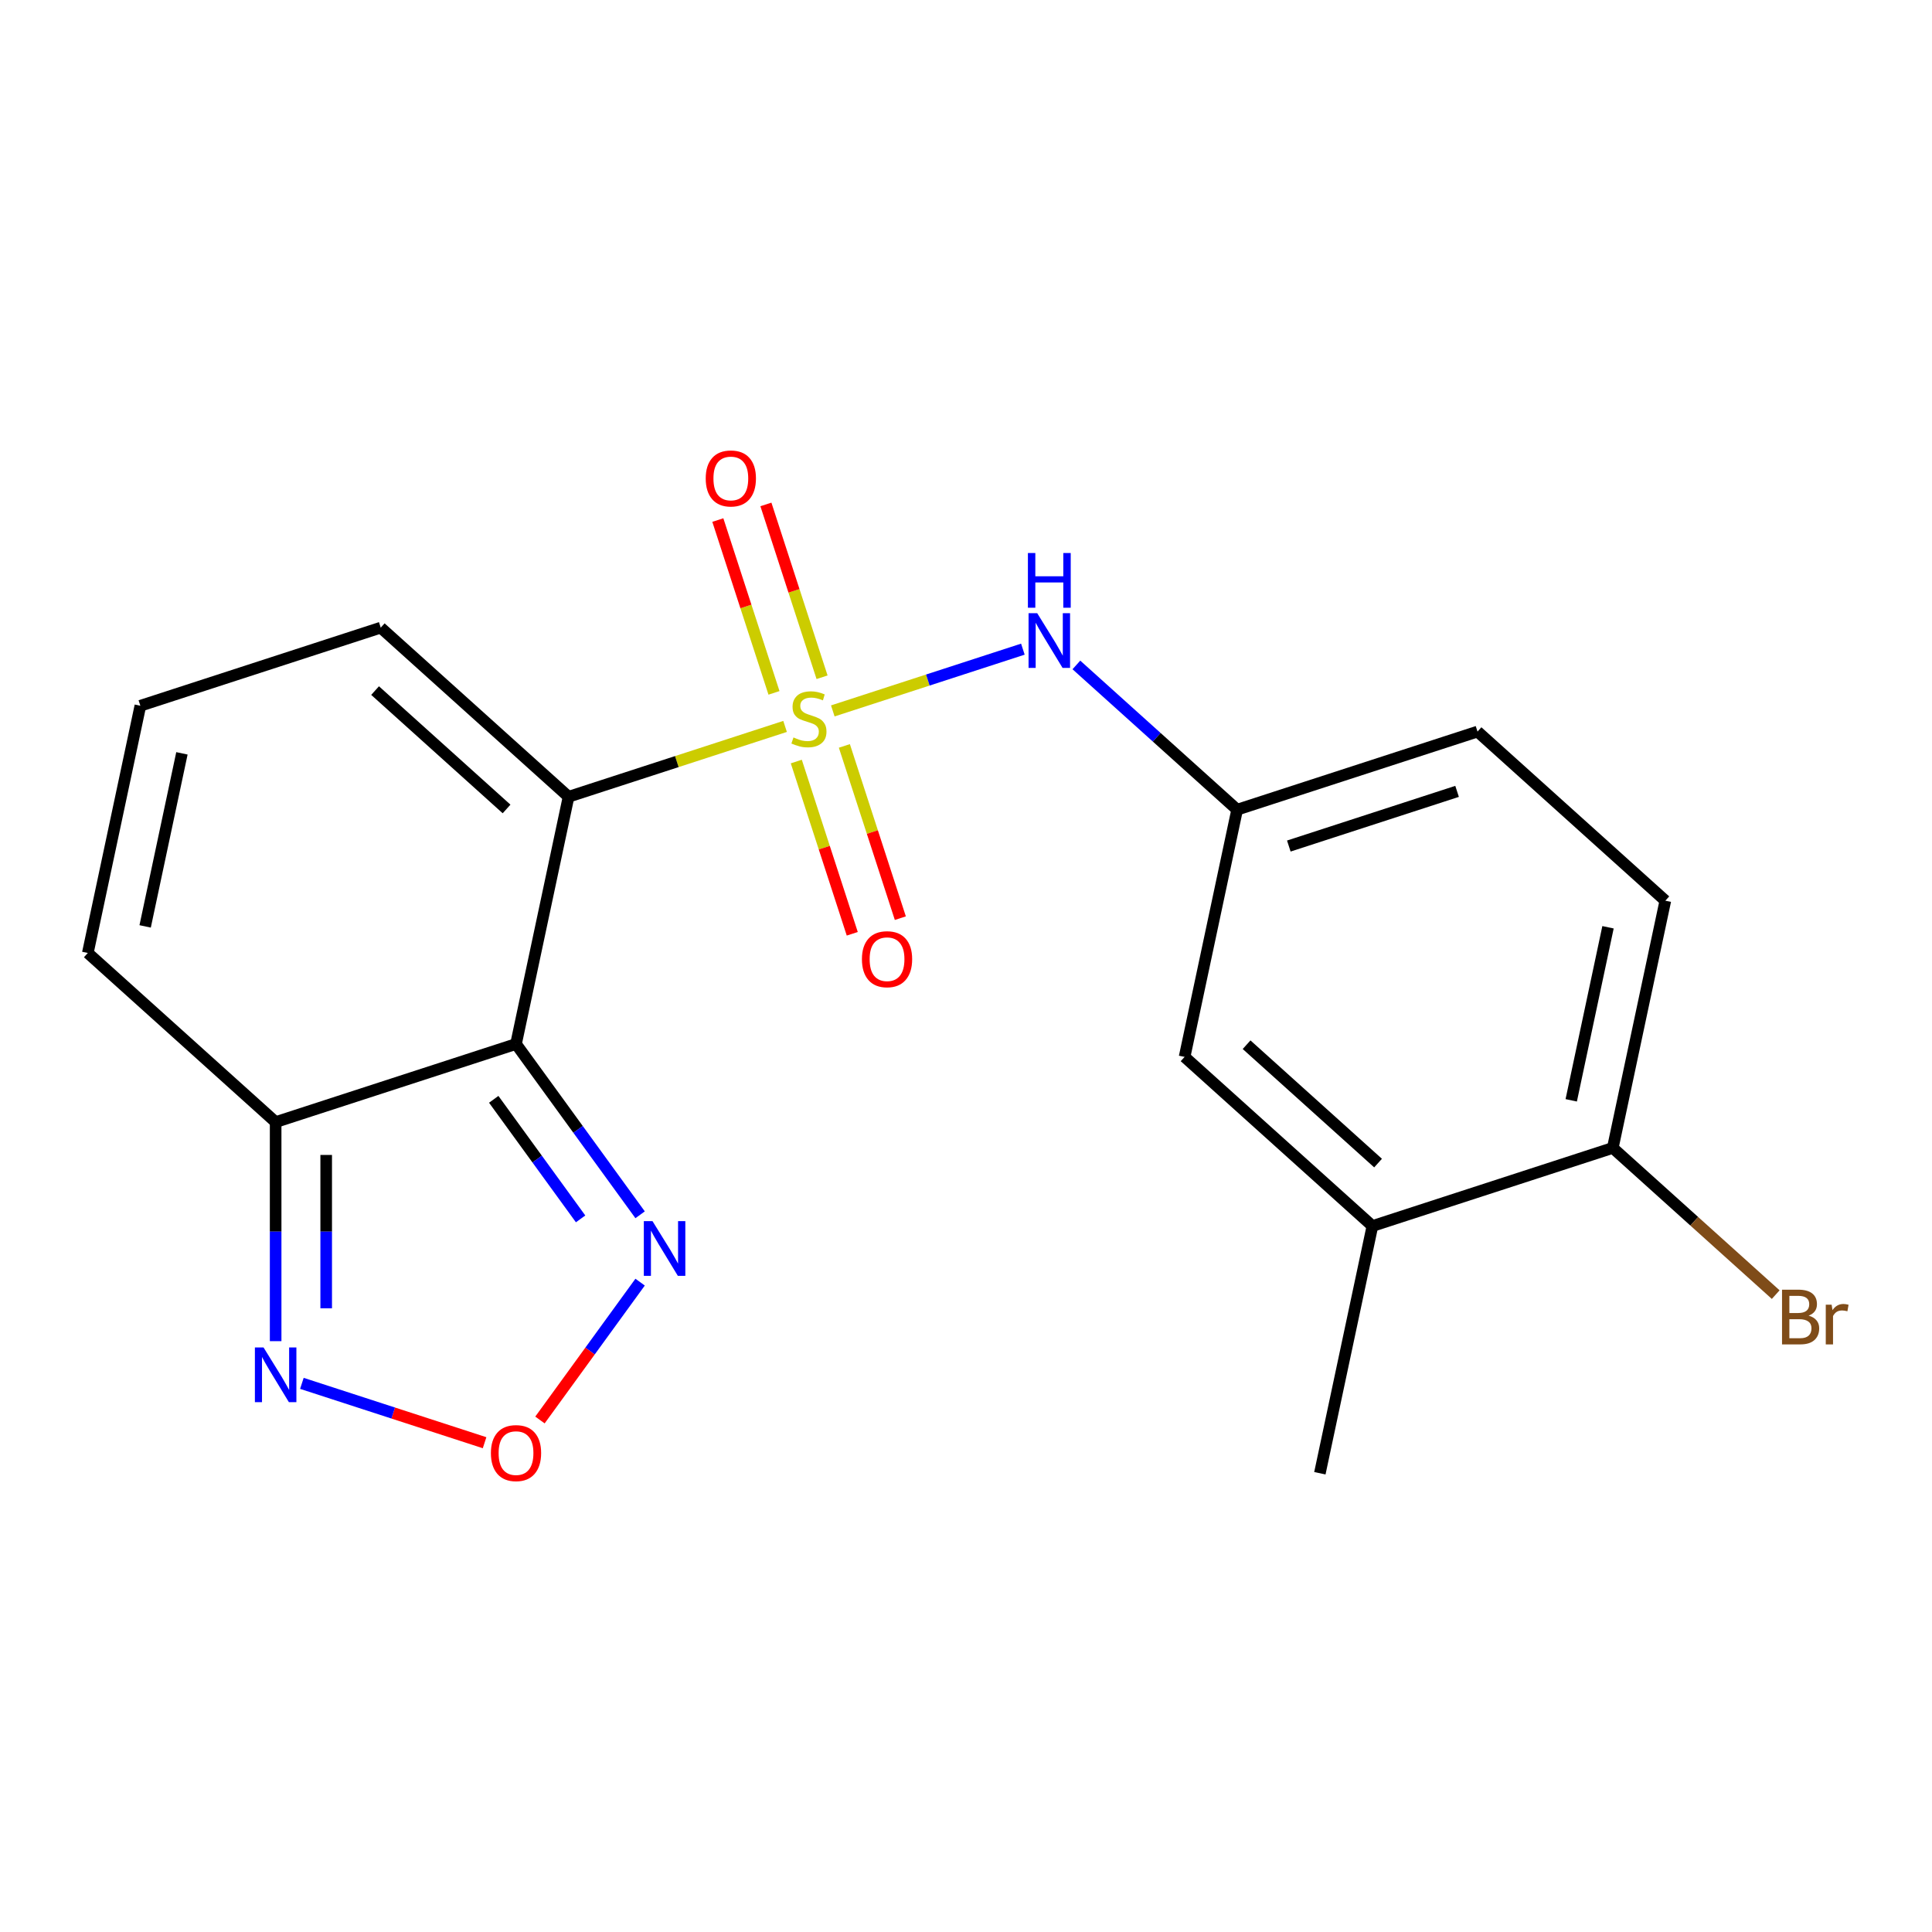 <?xml version='1.0' encoding='iso-8859-1'?>
<svg version='1.1' baseProfile='full'
              xmlns='http://www.w3.org/2000/svg'
                      xmlns:rdkit='http://www.rdkit.org/xml'
                      xmlns:xlink='http://www.w3.org/1999/xlink'
                  xml:space='preserve'
width='1000px' height='1000px' viewBox='0 0 1000 1000'>
<!-- END OF HEADER -->
<rect style='opacity:1.0;fill:#FFFFFF;stroke:none' width='1000' height='1000' x='0' y='0'> </rect>
<path class='bond-0' d='M 406.355,375.993 L 350.322,394.199' style='fill:none;fill-rule:evenodd;stroke:#CCCC00;stroke-width:6px;stroke-linecap:butt;stroke-linejoin:miter;stroke-opacity:1' />
<path class='bond-0' d='M 350.322,394.199 L 294.289,412.405' style='fill:none;fill-rule:evenodd;stroke:#000000;stroke-width:6px;stroke-linecap:butt;stroke-linejoin:miter;stroke-opacity:1' />
<path class='bond-5' d='M 431.056,367.967 L 480.247,351.984' style='fill:none;fill-rule:evenodd;stroke:#CCCC00;stroke-width:6px;stroke-linecap:butt;stroke-linejoin:miter;stroke-opacity:1' />
<path class='bond-5' d='M 480.247,351.984 L 529.437,336.001' style='fill:none;fill-rule:evenodd;stroke:#0000FF;stroke-width:6px;stroke-linecap:butt;stroke-linejoin:miter;stroke-opacity:1' />
<path class='bond-7' d='M 425.497,350.547 L 410.964,305.82' style='fill:none;fill-rule:evenodd;stroke:#CCCC00;stroke-width:6px;stroke-linecap:butt;stroke-linejoin:miter;stroke-opacity:1' />
<path class='bond-7' d='M 410.964,305.82 L 396.432,261.094' style='fill:none;fill-rule:evenodd;stroke:#FF0000;stroke-width:6px;stroke-linecap:butt;stroke-linejoin:miter;stroke-opacity:1' />
<path class='bond-7' d='M 400.614,358.632 L 386.081,313.905' style='fill:none;fill-rule:evenodd;stroke:#CCCC00;stroke-width:6px;stroke-linecap:butt;stroke-linejoin:miter;stroke-opacity:1' />
<path class='bond-7' d='M 386.081,313.905 L 371.548,269.179' style='fill:none;fill-rule:evenodd;stroke:#FF0000;stroke-width:6px;stroke-linecap:butt;stroke-linejoin:miter;stroke-opacity:1' />
<path class='bond-8' d='M 412.162,394.173 L 426.645,438.749' style='fill:none;fill-rule:evenodd;stroke:#CCCC00;stroke-width:6px;stroke-linecap:butt;stroke-linejoin:miter;stroke-opacity:1' />
<path class='bond-8' d='M 426.645,438.749 L 441.129,483.326' style='fill:none;fill-rule:evenodd;stroke:#FF0000;stroke-width:6px;stroke-linecap:butt;stroke-linejoin:miter;stroke-opacity:1' />
<path class='bond-8' d='M 437.045,386.088 L 451.529,430.664' style='fill:none;fill-rule:evenodd;stroke:#CCCC00;stroke-width:6px;stroke-linecap:butt;stroke-linejoin:miter;stroke-opacity:1' />
<path class='bond-8' d='M 451.529,430.664 L 466.013,475.241' style='fill:none;fill-rule:evenodd;stroke:#FF0000;stroke-width:6px;stroke-linecap:butt;stroke-linejoin:miter;stroke-opacity:1' />
<path class='bond-1' d='M 294.289,412.405 L 267.09,540.367' style='fill:none;fill-rule:evenodd;stroke:#000000;stroke-width:6px;stroke-linecap:butt;stroke-linejoin:miter;stroke-opacity:1' />
<path class='bond-9' d='M 294.289,412.405 L 197.071,324.87' style='fill:none;fill-rule:evenodd;stroke:#000000;stroke-width:6px;stroke-linecap:butt;stroke-linejoin:miter;stroke-opacity:1' />
<path class='bond-9' d='M 262.199,418.719 L 194.146,357.444' style='fill:none;fill-rule:evenodd;stroke:#000000;stroke-width:6px;stroke-linecap:butt;stroke-linejoin:miter;stroke-opacity:1' />
<path class='bond-2' d='M 267.09,540.367 L 142.673,580.792' style='fill:none;fill-rule:evenodd;stroke:#000000;stroke-width:6px;stroke-linecap:butt;stroke-linejoin:miter;stroke-opacity:1' />
<path class='bond-3' d='M 267.09,540.367 L 299.205,584.569' style='fill:none;fill-rule:evenodd;stroke:#000000;stroke-width:6px;stroke-linecap:butt;stroke-linejoin:miter;stroke-opacity:1' />
<path class='bond-3' d='M 299.205,584.569 L 331.32,628.772' style='fill:none;fill-rule:evenodd;stroke:#0000FF;stroke-width:6px;stroke-linecap:butt;stroke-linejoin:miter;stroke-opacity:1' />
<path class='bond-3' d='M 255.557,569.006 L 278.038,599.948' style='fill:none;fill-rule:evenodd;stroke:#000000;stroke-width:6px;stroke-linecap:butt;stroke-linejoin:miter;stroke-opacity:1' />
<path class='bond-3' d='M 278.038,599.948 L 300.518,630.89' style='fill:none;fill-rule:evenodd;stroke:#0000FF;stroke-width:6px;stroke-linecap:butt;stroke-linejoin:miter;stroke-opacity:1' />
<path class='bond-6' d='M 142.673,580.792 L 142.673,637.487' style='fill:none;fill-rule:evenodd;stroke:#000000;stroke-width:6px;stroke-linecap:butt;stroke-linejoin:miter;stroke-opacity:1' />
<path class='bond-6' d='M 142.673,637.487 L 142.673,694.181' style='fill:none;fill-rule:evenodd;stroke:#0000FF;stroke-width:6px;stroke-linecap:butt;stroke-linejoin:miter;stroke-opacity:1' />
<path class='bond-6' d='M 168.837,597.8 L 168.837,637.487' style='fill:none;fill-rule:evenodd;stroke:#000000;stroke-width:6px;stroke-linecap:butt;stroke-linejoin:miter;stroke-opacity:1' />
<path class='bond-6' d='M 168.837,637.487 L 168.837,677.173' style='fill:none;fill-rule:evenodd;stroke:#0000FF;stroke-width:6px;stroke-linecap:butt;stroke-linejoin:miter;stroke-opacity:1' />
<path class='bond-20' d='M 142.673,580.792 L 45.455,493.257' style='fill:none;fill-rule:evenodd;stroke:#000000;stroke-width:6px;stroke-linecap:butt;stroke-linejoin:miter;stroke-opacity:1' />
<path class='bond-4' d='M 331.32,663.633 L 305.399,699.309' style='fill:none;fill-rule:evenodd;stroke:#0000FF;stroke-width:6px;stroke-linecap:butt;stroke-linejoin:miter;stroke-opacity:1' />
<path class='bond-4' d='M 305.399,699.309 L 279.479,734.986' style='fill:none;fill-rule:evenodd;stroke:#FF0000;stroke-width:6px;stroke-linecap:butt;stroke-linejoin:miter;stroke-opacity:1' />
<path class='bond-21' d='M 250.819,746.751 L 203.537,731.388' style='fill:none;fill-rule:evenodd;stroke:#FF0000;stroke-width:6px;stroke-linecap:butt;stroke-linejoin:miter;stroke-opacity:1' />
<path class='bond-21' d='M 203.537,731.388 L 156.255,716.025' style='fill:none;fill-rule:evenodd;stroke:#0000FF;stroke-width:6px;stroke-linecap:butt;stroke-linejoin:miter;stroke-opacity:1' />
<path class='bond-13' d='M 557.133,344.169 L 598.737,381.63' style='fill:none;fill-rule:evenodd;stroke:#0000FF;stroke-width:6px;stroke-linecap:butt;stroke-linejoin:miter;stroke-opacity:1' />
<path class='bond-13' d='M 598.737,381.63 L 640.341,419.09' style='fill:none;fill-rule:evenodd;stroke:#000000;stroke-width:6px;stroke-linecap:butt;stroke-linejoin:miter;stroke-opacity:1' />
<path class='bond-11' d='M 197.071,324.87 L 72.653,365.295' style='fill:none;fill-rule:evenodd;stroke:#000000;stroke-width:6px;stroke-linecap:butt;stroke-linejoin:miter;stroke-opacity:1' />
<path class='bond-10' d='M 710.36,634.587 L 613.142,547.051' style='fill:none;fill-rule:evenodd;stroke:#000000;stroke-width:6px;stroke-linecap:butt;stroke-linejoin:miter;stroke-opacity:1' />
<path class='bond-10' d='M 713.285,602.013 L 645.232,540.738' style='fill:none;fill-rule:evenodd;stroke:#000000;stroke-width:6px;stroke-linecap:butt;stroke-linejoin:miter;stroke-opacity:1' />
<path class='bond-19' d='M 710.36,634.587 L 683.161,762.548' style='fill:none;fill-rule:evenodd;stroke:#000000;stroke-width:6px;stroke-linecap:butt;stroke-linejoin:miter;stroke-opacity:1' />
<path class='bond-22' d='M 710.36,634.587 L 834.777,594.161' style='fill:none;fill-rule:evenodd;stroke:#000000;stroke-width:6px;stroke-linecap:butt;stroke-linejoin:miter;stroke-opacity:1' />
<path class='bond-12' d='M 72.653,365.295 L 45.455,493.257' style='fill:none;fill-rule:evenodd;stroke:#000000;stroke-width:6px;stroke-linecap:butt;stroke-linejoin:miter;stroke-opacity:1' />
<path class='bond-12' d='M 94.166,389.929 L 75.127,479.502' style='fill:none;fill-rule:evenodd;stroke:#000000;stroke-width:6px;stroke-linecap:butt;stroke-linejoin:miter;stroke-opacity:1' />
<path class='bond-15' d='M 640.341,419.09 L 613.142,547.051' style='fill:none;fill-rule:evenodd;stroke:#000000;stroke-width:6px;stroke-linecap:butt;stroke-linejoin:miter;stroke-opacity:1' />
<path class='bond-17' d='M 640.341,419.09 L 764.758,378.664' style='fill:none;fill-rule:evenodd;stroke:#000000;stroke-width:6px;stroke-linecap:butt;stroke-linejoin:miter;stroke-opacity:1' />
<path class='bond-17' d='M 667.089,437.909 L 754.181,409.612' style='fill:none;fill-rule:evenodd;stroke:#000000;stroke-width:6px;stroke-linecap:butt;stroke-linejoin:miter;stroke-opacity:1' />
<path class='bond-14' d='M 834.777,594.161 L 861.976,466.2' style='fill:none;fill-rule:evenodd;stroke:#000000;stroke-width:6px;stroke-linecap:butt;stroke-linejoin:miter;stroke-opacity:1' />
<path class='bond-14' d='M 813.265,569.527 L 832.304,479.954' style='fill:none;fill-rule:evenodd;stroke:#000000;stroke-width:6px;stroke-linecap:butt;stroke-linejoin:miter;stroke-opacity:1' />
<path class='bond-18' d='M 834.777,594.161 L 876.941,632.125' style='fill:none;fill-rule:evenodd;stroke:#000000;stroke-width:6px;stroke-linecap:butt;stroke-linejoin:miter;stroke-opacity:1' />
<path class='bond-18' d='M 876.941,632.125 L 919.105,670.09' style='fill:none;fill-rule:evenodd;stroke:#7F4C19;stroke-width:6px;stroke-linecap:butt;stroke-linejoin:miter;stroke-opacity:1' />
<path class='bond-16' d='M 861.976,466.2 L 764.758,378.664' style='fill:none;fill-rule:evenodd;stroke:#000000;stroke-width:6px;stroke-linecap:butt;stroke-linejoin:miter;stroke-opacity:1' />
<path  class='atom-0' d='M 410.706 381.7
Q 411.026 381.82, 412.346 382.38
Q 413.666 382.94, 415.106 383.3
Q 416.586 383.62, 418.026 383.62
Q 420.706 383.62, 422.266 382.34
Q 423.826 381.02, 423.826 378.74
Q 423.826 377.18, 423.026 376.22
Q 422.266 375.26, 421.066 374.74
Q 419.866 374.22, 417.866 373.62
Q 415.346 372.86, 413.826 372.14
Q 412.346 371.42, 411.266 369.9
Q 410.226 368.38, 410.226 365.82
Q 410.226 362.26, 412.626 360.06
Q 415.066 357.86, 419.866 357.86
Q 423.146 357.86, 426.866 359.42
L 425.946 362.5
Q 422.546 361.1, 419.986 361.1
Q 417.226 361.1, 415.706 362.26
Q 414.186 363.38, 414.226 365.34
Q 414.226 366.86, 414.986 367.78
Q 415.786 368.7, 416.906 369.22
Q 418.066 369.74, 419.986 370.34
Q 422.546 371.14, 424.066 371.94
Q 425.586 372.74, 426.666 374.38
Q 427.786 375.98, 427.786 378.74
Q 427.786 382.66, 425.146 384.78
Q 422.546 386.86, 418.186 386.86
Q 415.666 386.86, 413.746 386.3
Q 411.866 385.78, 409.626 384.86
L 410.706 381.7
' fill='#CCCC00'/>
<path  class='atom-4' d='M 337.724 632.042
L 347.004 647.042
Q 347.924 648.522, 349.404 651.202
Q 350.884 653.882, 350.964 654.042
L 350.964 632.042
L 354.724 632.042
L 354.724 660.362
L 350.844 660.362
L 340.884 643.962
Q 339.724 642.042, 338.484 639.842
Q 337.284 637.642, 336.924 636.962
L 336.924 660.362
L 333.244 660.362
L 333.244 632.042
L 337.724 632.042
' fill='#0000FF'/>
<path  class='atom-5' d='M 254.09 752.118
Q 254.09 745.318, 257.45 741.518
Q 260.81 737.718, 267.09 737.718
Q 273.37 737.718, 276.73 741.518
Q 280.09 745.318, 280.09 752.118
Q 280.09 758.998, 276.69 762.918
Q 273.29 766.798, 267.09 766.798
Q 260.85 766.798, 257.45 762.918
Q 254.09 759.038, 254.09 752.118
M 267.09 763.598
Q 271.41 763.598, 273.73 760.718
Q 276.09 757.798, 276.09 752.118
Q 276.09 746.558, 273.73 743.758
Q 271.41 740.918, 267.09 740.918
Q 262.77 740.918, 260.41 743.718
Q 258.09 746.518, 258.09 752.118
Q 258.09 757.838, 260.41 760.718
Q 262.77 763.598, 267.09 763.598
' fill='#FF0000'/>
<path  class='atom-6' d='M 536.863 317.394
L 546.143 332.394
Q 547.063 333.874, 548.543 336.554
Q 550.023 339.234, 550.103 339.394
L 550.103 317.394
L 553.863 317.394
L 553.863 345.714
L 549.983 345.714
L 540.023 329.314
Q 538.863 327.394, 537.623 325.194
Q 536.423 322.994, 536.063 322.314
L 536.063 345.714
L 532.383 345.714
L 532.383 317.394
L 536.863 317.394
' fill='#0000FF'/>
<path  class='atom-6' d='M 532.043 286.242
L 535.883 286.242
L 535.883 298.282
L 550.363 298.282
L 550.363 286.242
L 554.203 286.242
L 554.203 314.562
L 550.363 314.562
L 550.363 301.482
L 535.883 301.482
L 535.883 314.562
L 532.043 314.562
L 532.043 286.242
' fill='#0000FF'/>
<path  class='atom-7' d='M 136.413 697.452
L 145.693 712.452
Q 146.613 713.932, 148.093 716.612
Q 149.573 719.292, 149.653 719.452
L 149.653 697.452
L 153.413 697.452
L 153.413 725.772
L 149.533 725.772
L 139.573 709.372
Q 138.413 707.452, 137.173 705.252
Q 135.973 703.052, 135.613 702.372
L 135.613 725.772
L 131.933 725.772
L 131.933 697.452
L 136.413 697.452
' fill='#0000FF'/>
<path  class='atom-8' d='M 365.28 247.643
Q 365.28 240.843, 368.64 237.043
Q 372 233.243, 378.28 233.243
Q 384.56 233.243, 387.92 237.043
Q 391.28 240.843, 391.28 247.643
Q 391.28 254.523, 387.88 258.443
Q 384.48 262.323, 378.28 262.323
Q 372.04 262.323, 368.64 258.443
Q 365.28 254.563, 365.28 247.643
M 378.28 259.123
Q 382.6 259.123, 384.92 256.243
Q 387.28 253.323, 387.28 247.643
Q 387.28 242.083, 384.92 239.283
Q 382.6 236.443, 378.28 236.443
Q 373.96 236.443, 371.6 239.243
Q 369.28 242.043, 369.28 247.643
Q 369.28 253.363, 371.6 256.243
Q 373.96 259.123, 378.28 259.123
' fill='#FF0000'/>
<path  class='atom-9' d='M 446.131 496.477
Q 446.131 489.677, 449.491 485.877
Q 452.851 482.077, 459.131 482.077
Q 465.411 482.077, 468.771 485.877
Q 472.131 489.677, 472.131 496.477
Q 472.131 503.357, 468.731 507.277
Q 465.331 511.157, 459.131 511.157
Q 452.891 511.157, 449.491 507.277
Q 446.131 503.397, 446.131 496.477
M 459.131 507.957
Q 463.451 507.957, 465.771 505.077
Q 468.131 502.157, 468.131 496.477
Q 468.131 490.917, 465.771 488.117
Q 463.451 485.277, 459.131 485.277
Q 454.811 485.277, 452.451 488.077
Q 450.131 490.877, 450.131 496.477
Q 450.131 502.197, 452.451 505.077
Q 454.811 507.957, 459.131 507.957
' fill='#FF0000'/>
<path  class='atom-19' d='M 936.135 680.977
Q 938.855 681.737, 940.215 683.417
Q 941.615 685.057, 941.615 687.497
Q 941.615 691.417, 939.095 693.657
Q 936.615 695.857, 931.895 695.857
L 922.375 695.857
L 922.375 667.537
L 930.735 667.537
Q 935.575 667.537, 938.015 669.497
Q 940.455 671.457, 940.455 675.057
Q 940.455 679.337, 936.135 680.977
M 926.175 670.737
L 926.175 679.617
L 930.735 679.617
Q 933.535 679.617, 934.975 678.497
Q 936.455 677.337, 936.455 675.057
Q 936.455 670.737, 930.735 670.737
L 926.175 670.737
M 931.895 692.657
Q 934.655 692.657, 936.135 691.337
Q 937.615 690.017, 937.615 687.497
Q 937.615 685.177, 935.975 684.017
Q 934.375 682.817, 931.295 682.817
L 926.175 682.817
L 926.175 692.657
L 931.895 692.657
' fill='#7F4C19'/>
<path  class='atom-19' d='M 948.055 675.297
L 948.495 678.137
Q 950.655 674.937, 954.175 674.937
Q 955.295 674.937, 956.815 675.337
L 956.215 678.697
Q 954.495 678.297, 953.535 678.297
Q 951.855 678.297, 950.735 678.977
Q 949.655 679.617, 948.775 681.177
L 948.775 695.857
L 945.015 695.857
L 945.015 675.297
L 948.055 675.297
' fill='#7F4C19'/>
</svg>

